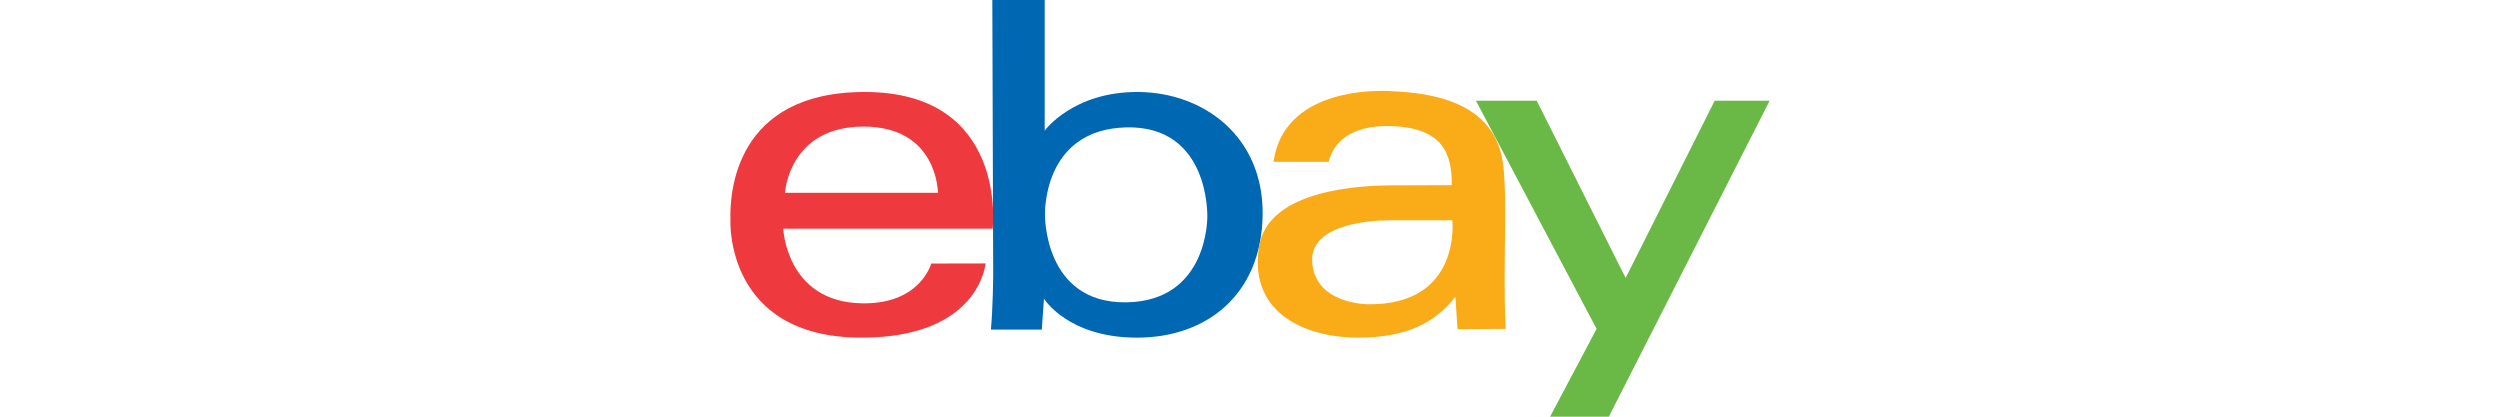 <?xml version="1.0" encoding="UTF-8"?> <!-- Generator: Adobe Illustrator 28.1.0, SVG Export Plug-In . SVG Version: 6.00 Build 0) --> <svg xmlns="http://www.w3.org/2000/svg" xmlns:xlink="http://www.w3.org/1999/xlink" version="1.1" id="Layer_1" x="0px" y="0px" viewBox="0 0 300 50" style="enable-background:new 0 0 300 50;" xml:space="preserve"> <style type="text/css"> .st0{fill:none;} .st1{fill:#EE3A3F;} .st2{fill:#0067B2;} .st3{fill:#FAAC18;} .st4{fill:#6AB845;} </style> <rect class="st0" width="300" height="50"></rect> <rect class="st0" width="300" height="50"></rect> <g> <g> <g> <path class="st1" d="M103.769,11.038C88.176,11.035,87.57,23.174,87.65,26.325c0,0-0.764,14.191,15.738,14.191 c14.179,0,14.877-8.905,14.877-8.905l-6.524,0.013c0,0-1.27,4.905-8.327,4.774 c-9.072-0.169-9.424-8.957-9.424-8.957h25.131C119.122,27.442,121.029,11.042,103.769,11.038z M94.2,23.139 c0,0,0.446-7.948,9.416-7.95c8.936-0.002,8.936,7.95,8.936,7.95S94.2,23.139,94.2,23.139z"></path> </g> </g> <g> <g> <path class="st2" d="M136.577,11.038c-7.84-0.044-11.213,4.643-11.213,4.643V0h-6.285l0.106,33.142 c0,0-0.038,3.861-0.276,6.412h6.105l0.262-3.723c0,0,2.848,4.687,11.17,4.687 c8.323,0,14.894-5.125,15.069-14.63C151.689,16.382,144.418,11.082,136.577,11.038z M135.137,36.28 c-9.902,0.124-9.74-10.502-9.74-10.502s-0.361-10.228,9.725-10.491c10.085-0.263,9.756,10.709,9.756,10.709 S145.039,36.155,135.137,36.28z"></path> </g> </g> <g> <g> <path class="st3" d="M180.555,33.011c0.015-4.287,0.141-8.115,0-10.815c-0.165-3.131,0.132-10.687-13.404-11.245 c0,0-12.976-1.183-14.324,8.476h6.637c0,0,0.515-4.425,7.25-4.298c6.373,0.12,7.534,3.246,7.501,7.09 c0,0-5.462,0.015-7.285,0.025c-3.285,0.017-14.781,0.38-15.854,7.383c-1.277,8.326,6.155,10.924,11.969,10.891 c5.815-0.033,9.132-1.774,11.597-4.895l0.263,3.876l5.782-0.033C180.687,39.465,180.538,37.298,180.555,33.011z M164.129,36.509c0,0-6.3,0.007-6.669-5.026c-0.394-5.372,9.692-5.048,9.692-5.048l7.126-0.007 C174.277,26.427,175.43,36.657,164.129,36.509z"></path> </g> </g> <polygon class="st4" points="177.116,12.089 184.409,12.089 195.075,33.355 205.763,12.089 212.356,12.089 193.06,50 186.008,50 191.593,39.465 "></polygon> </g> </svg> 
